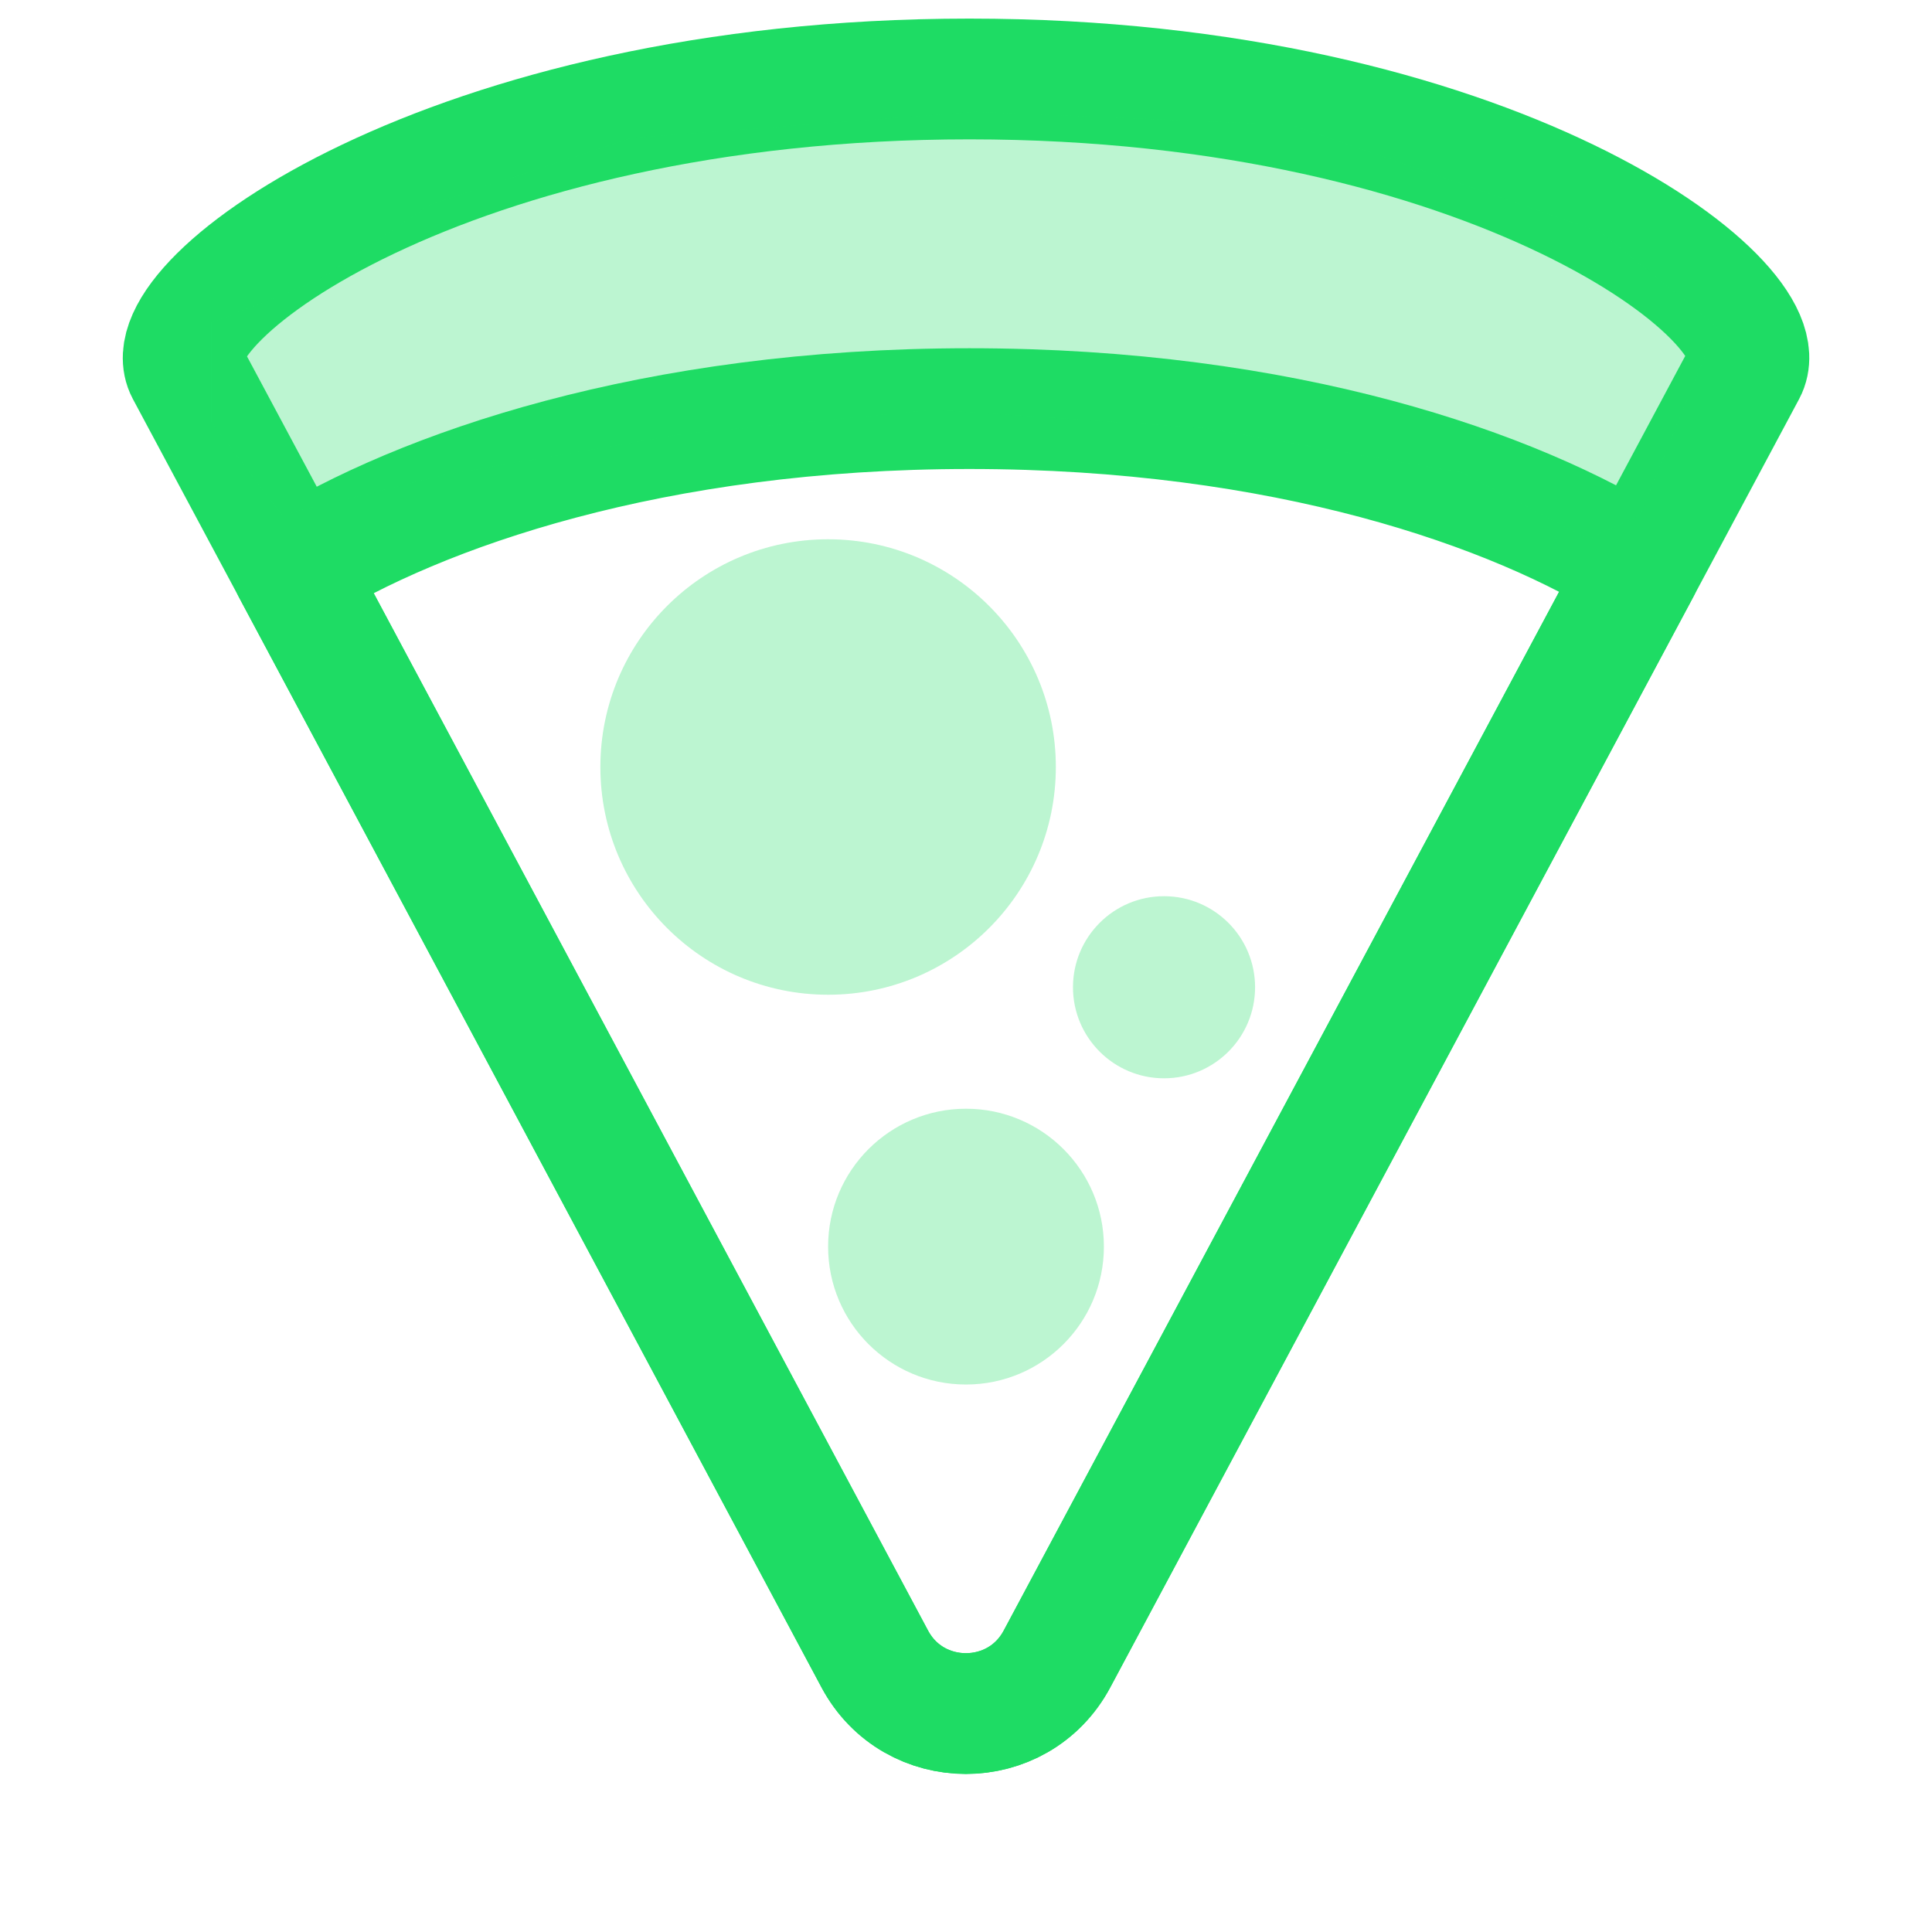 <?xml version="1.0" encoding="UTF-8"?>
<svg xmlns="http://www.w3.org/2000/svg" version="1.1" viewBox="0 0 800 800">
  <defs>
    <style>
      .cls-1 {
        fill: none;
        stroke: #1edc64;
        stroke-linecap: round;
        stroke-linejoin: round;
        stroke-width: 50px;
      }

      .cls-2 {
        fill: #1edc64;
        opacity: .3;
      }
    </style>
  </defs>
  <!-- Generator: Adobe Illustrator 28.7.1, SVG Export Plug-In . SVG Version: 1.2.0 Build 142)  -->
  <g>
    <g id="Layer_1">
      <circle class="cls-2" cx="482" cy="408.8" r="37.7"/>
      <circle class="cls-2" cx="400" cy="516.2" r="57.1"/>
      <circle class="cls-2" cx="342.9" cy="317.6" r="94.3"/>
      <path class="cls-1" d="M722.9,153.5l-43.8,81.9-241.4,451.5c-16.1,30.2-59.4,30.2-75.5,0L121.2,235.9l-44.1-82.4c-15.2-28.5,108.2-120.8,324.3-120.8s336.7,92.3,321.5,120.8Z"/>
      <path class="cls-1" d="M679.1,235.4l-241.4,451.5c-16.1,30.2-59.4,30.2-75.5,0L121.2,235.9c52.7-33,149.5-66.7,280.2-66.7s225.8,33.4,277.7,66.2Z"/>
      <polygon class="cls-2" points="679.1 213.3 711 135.2 662.8 96.1 534.9 51.7 403.9 46.3 261.4 57.1 177.9 84.8 132 116 87.6 133.7 87.6 175 116.7 213.3 184.8 196.5 283.6 179.6 387 169.7 498.9 177.3 605.3 195.7 657.8 223.2 679.1 213.3"/>
    </g>
  </g>
</svg>